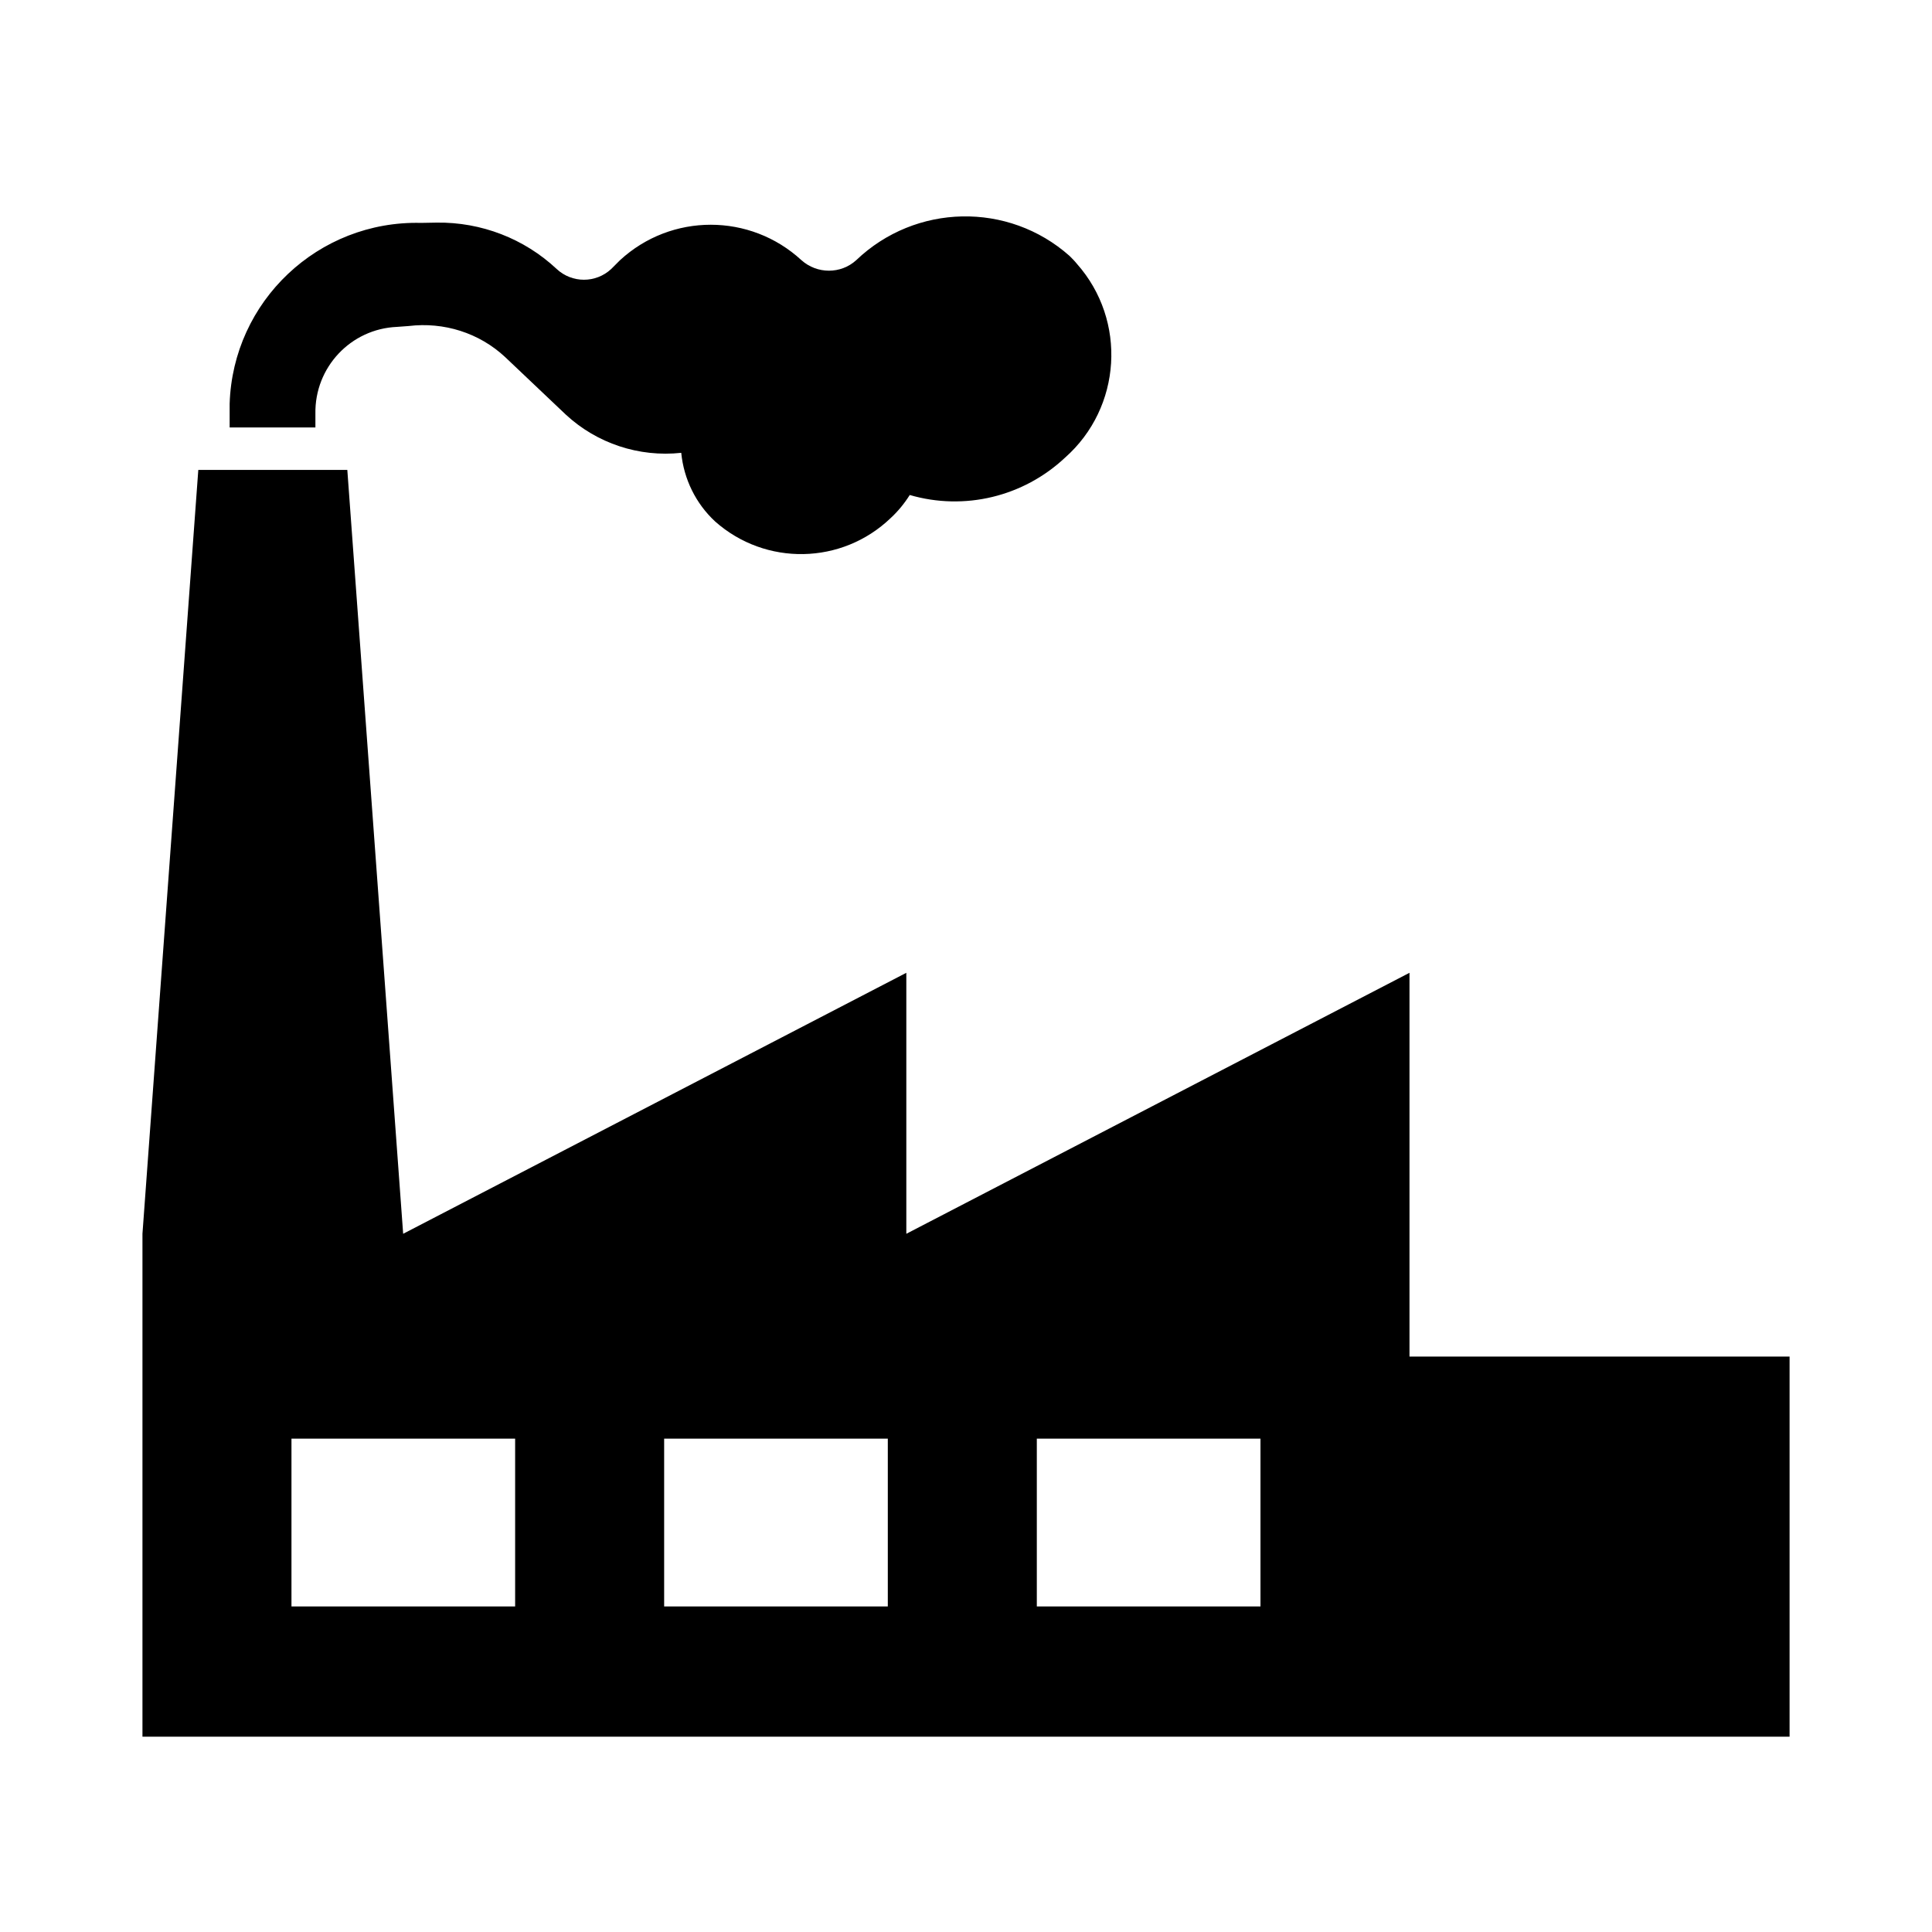 <svg xmlns="http://www.w3.org/2000/svg" xmlns:xlink="http://www.w3.org/1999/xlink" width="2000" zoomAndPan="magnify" viewBox="0 0 1500 1500" height="2000" preserveAspectRatio="xMidYMid meet" version="1.2"><defs><clipPath id="e844248943"><path d="M 110 364 L 1390 364 L 1390 1349 L 110 1349 Z M 110 364 "/></clipPath><clipPath id="d4c4042187"><path d="M 1094.328 1053.25 L 1094.328 755.281 L 703.668 957.91 L 703.668 755.281 L 313.012 957.91 L 269.656 364.844 L 153.961 364.844 L 110.605 957.91 L 110.605 1348.348 L 1389.422 1348.348 L 1389.422 1053.25 Z M 399.949 1247.254 L 226.297 1247.254 L 226.297 1116.961 L 399.949 1116.961 Z M 689.293 1247.254 L 515.641 1247.254 L 515.641 1116.961 L 689.293 1116.961 Z M 978.633 1247.254 L 804.984 1247.254 L 804.984 1116.961 L 978.633 1116.961 Z M 978.633 1247.254 "/></clipPath><clipPath id="b8d7e70ab6"><path d="M 178 168 L 863 168 L 863 431 L 178 431 Z M 178 168 "/></clipPath><clipPath id="5228fb5665"><path d="M 474.496 208.891 C 462.551 219.953 444.191 219.953 432.246 208.891 C 407.027 185.223 373.625 172.391 339.117 172.836 L 326.949 173.055 C 247.094 171.066 180.73 233.891 178.297 313.523 L 178.297 331.887 L 244.879 331.887 L 244.879 321.266 C 244.215 285.211 272.309 255.348 308.145 253.797 L 317.215 253.133 C 344.645 249.816 372.074 258.441 392.207 277.246 L 439.324 321.93 C 463.434 344.273 496.176 355.113 528.914 351.574 C 530.906 371.926 540.195 390.949 555.238 404.883 C 594.391 439.613 653.676 438.508 691.504 402.23 C 697.254 396.922 702.121 390.949 706.324 384.312 C 748.797 396.699 794.586 385.641 826.883 355.332 C 870.906 316.398 875.109 248.93 836.176 204.91 C 834.406 202.699 832.414 200.707 830.422 198.715 C 782.863 156.465 710.75 158.016 664.738 202.035 C 652.793 212.875 634.43 212.875 622.266 202.035 C 582.445 165.312 521.172 165.312 481.355 202.035 Z M 474.496 208.891 "/></clipPath></defs><g id="74c16db03f"><g clip-rule="nonzero" clip-path="url(#e844248943)"><g clip-rule="nonzero" clip-path="url(#d4c4042187)"><path style=" stroke:none;fill-rule:nonzero;fill:#000000;fill-opacity:1;" d="M 0 57.363 L 1500.254 57.363 L 1500.254 1459.062 L 0 1459.062 Z M 0 57.363 "/></g></g><g clip-rule="nonzero" clip-path="url(#b8d7e70ab6)"><g clip-rule="nonzero" clip-path="url(#5228fb5665)"><path style=" stroke:none;fill-rule:nonzero;fill:#000000;fill-opacity:1;" d="M 0 57.363 L 1500.254 57.363 L 1500.254 1459.062 L 0 1459.062 Z M 0 57.363 "/></g></g></g></svg>